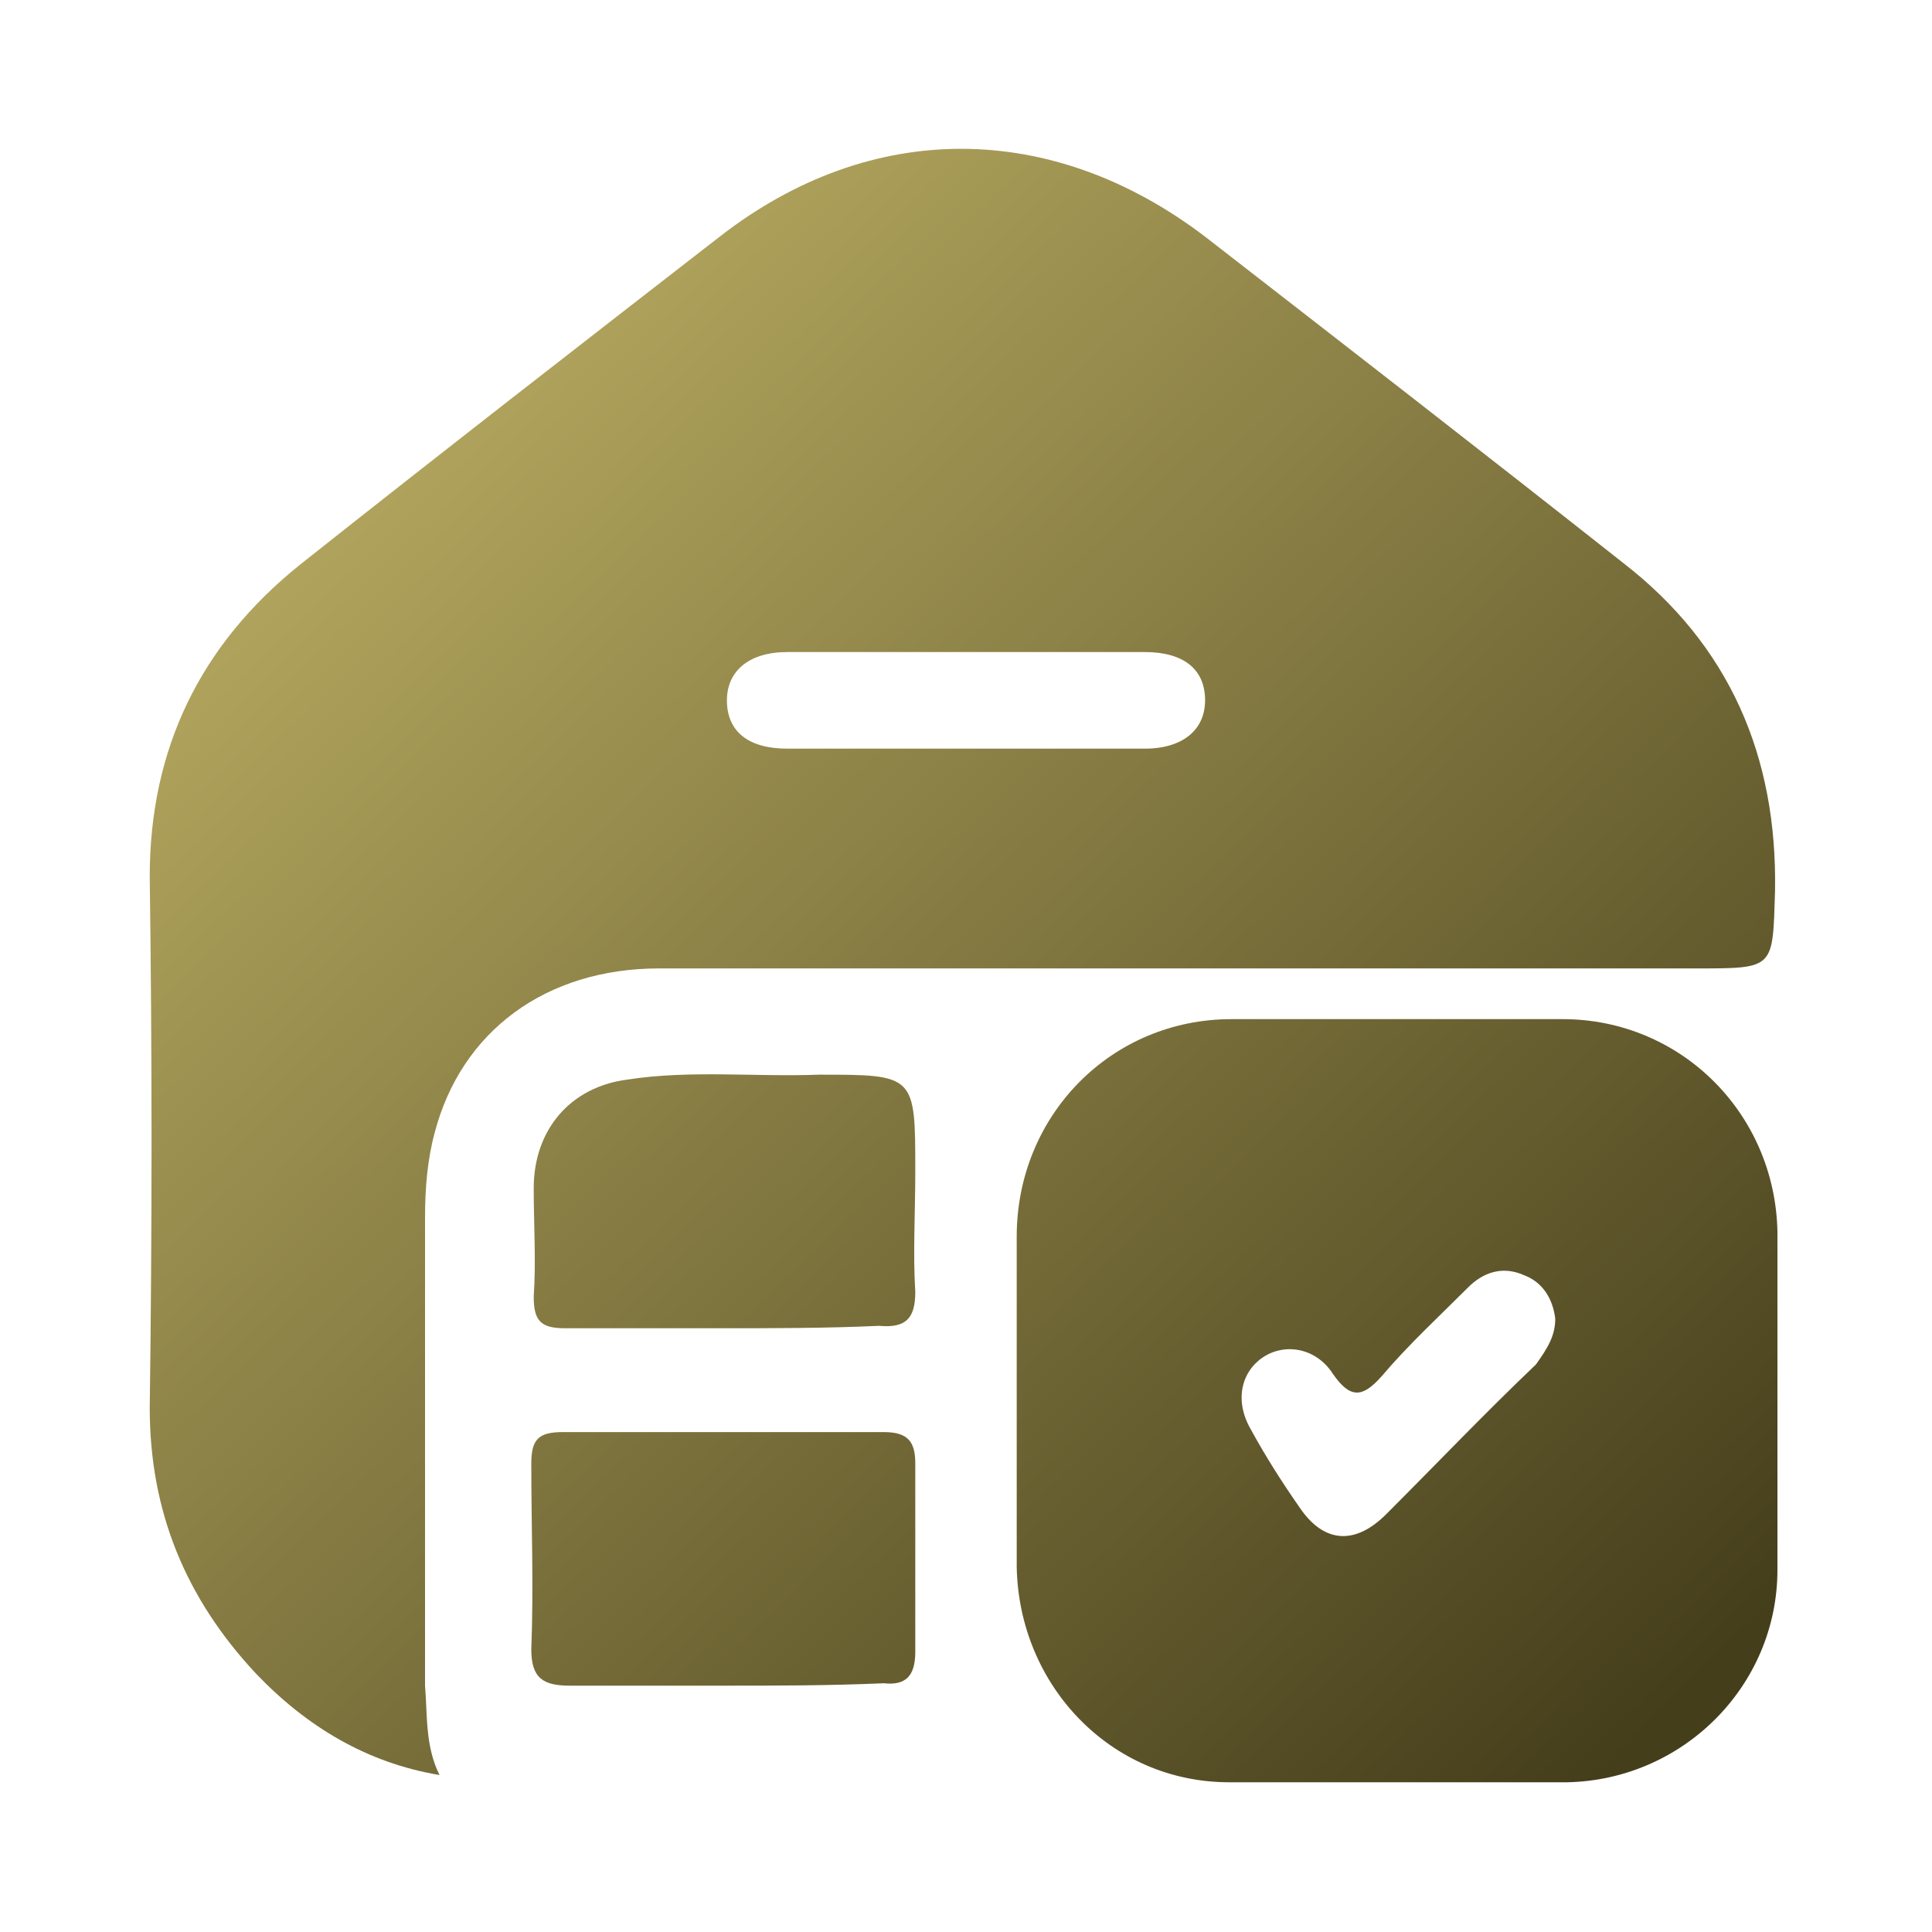 <?xml version="1.0" encoding="utf-8"?>
<!-- Generator: Adobe Illustrator 27.8.0, SVG Export Plug-In . SVG Version: 6.00 Build 0)  -->
<svg version="1.1" id="Layer_1" xmlns="http://www.w3.org/2000/svg" xmlns:xlink="http://www.w3.org/1999/xlink" x="0px" y="0px"
	 viewBox="0 0 80 80" style="enable-background:new 0 0 80 80;" xml:space="preserve">
<style type="text/css">
	.st0{fill:url(#SVGID_1_);}
	.st1{fill:url(#SVGID_00000018933598852755619790000012688074496385706415_);}
	.st2{fill:url(#SVGID_00000140724633203157873330000011603800239792178337_);}
	.st3{fill:url(#SVGID_00000171687562532582075480000006143159837521347464_);}
	.st4{fill:url(#SVGID_00000077301444770540841480000011820439486445373074_);}
	.st5{fill:url(#SVGID_00000072243136704360252280000007653021041381053574_);}
	.st6{fill:url(#SVGID_00000102536982386419810280000010923063519286115260_);}
	.st7{fill:url(#SVGID_00000146472005925678277160000015016868088048476837_);}
	.st8{fill:url(#SVGID_00000023979882184199514630000014369682005451711113_);}
	.st9{fill:url(#SVGID_00000103255424123891310710000009025853233192497549_);}
	.st10{fill:url(#SVGID_00000110437127882769200350000003853110791515607444_);}
	.st11{fill:url(#SVGID_00000108299527044767940820000005110300234185894566_);}
</style>
<g id="_x36_PYVmH.tif_00000088128419218428195440000001579146526954760339_">
	<g>
		<linearGradient id="SVGID_1_" gradientUnits="userSpaceOnUse" x1="14.171" y1="20.448" x2="65.808" y2="74.014">
			<stop  offset="0" style="stop-color:#B1A45D"/>
			<stop  offset="1" style="stop-color:#453E1B"/>
		</linearGradient>
		<path class="st0" d="M18.2,73.5c-3-0.5-5.5-2-7.6-4.2c-2.9-3.1-4.4-6.7-4.4-11c0.1-7.3,0.1-14.7,0-22c0-5.3,2.1-9.6,6.2-12.9
			c5.8-4.6,11.6-9.1,17.4-13.6c6.3-4.9,13.8-4.8,20.1,0c5.8,4.5,11.6,9,17.3,13.5c4.4,3.4,6.4,8,6.3,13.6c-0.1,3.2,0,3.2-3.2,3.2
			c-14.3,0-28.7,0-43,0c-4.7,0-8.2,2.6-9.3,6.8c-0.3,1.1-0.4,2.3-0.4,3.5c0,6.5,0,12.9,0,19.4C17.7,71,17.6,72.3,18.2,73.5z M40,31
			c2.5,0,4.9,0,7.4,0c1.6,0,2.5-0.8,2.5-2c0-1.3-0.9-2-2.5-2c-4.9,0-9.9,0-14.8,0c-1.6,0-2.5,0.8-2.5,2c0,1.3,0.9,2,2.5,2
			C35.1,31,37.5,31,40,31z"/>
		
			<linearGradient id="SVGID_00000167364519560477509960000007981280213559917753_" gradientUnits="userSpaceOnUse" x1="18.07" y1="16.689" x2="69.707" y2="70.256">
			<stop  offset="0" style="stop-color:#B1A45D"/>
			<stop  offset="1" style="stop-color:#453E1B"/>
		</linearGradient>
		<path style="fill:url(#SVGID_00000167364519560477509960000007981280213559917753_);" d="M42.1,58.1c0-2.3,0-4.6,0-6.9
			c0-5,3.9-9,8.9-9c4.6,0,9.1,0,13.7,0c4.9,0,8.8,3.9,8.9,8.8c0,4.7,0,9.3,0,14c0,4.8-3.9,8.7-8.7,8.8c-4.7,0-9.3,0-14,0
			c-4.9,0-8.7-4-8.8-8.9C42.1,62.6,42.1,60.3,42.1,58.1z M64.4,54.6c-0.1-0.8-0.5-1.5-1.3-1.8c-0.9-0.4-1.7-0.1-2.3,0.5
			c-1.2,1.2-2.5,2.4-3.6,3.7c-0.8,0.9-1.3,0.9-2-0.1c-0.7-1.1-2-1.3-2.9-0.7c-0.9,0.6-1.2,1.8-0.5,3c0.6,1.1,1.3,2.2,2,3.2
			c1,1.5,2.3,1.6,3.6,0.3c2.1-2.1,4.1-4.2,6.2-6.2C64.1,55.8,64.4,55.3,64.4,54.6z"/>
		
			<linearGradient id="SVGID_00000153668856017313170480000001165579788477676710_" gradientUnits="userSpaceOnUse" x1="0.32" y1="33.8" x2="51.957" y2="87.366">
			<stop  offset="0" style="stop-color:#B1A45D"/>
			<stop  offset="1" style="stop-color:#453E1B"/>
		</linearGradient>
		<path style="fill:url(#SVGID_00000153668856017313170480000001165579788477676710_);" d="M29.9,69.8c-2.1,0-4.2,0-6.3,0
			c-1.1,0-1.6-0.3-1.6-1.5c0.1-2.6,0-5.1,0-7.7c0-1,0.3-1.3,1.3-1.3c4.4,0,8.8,0,13.3,0c1,0,1.3,0.4,1.3,1.3c0,2.6,0,5.2,0,7.8
			c0,1-0.4,1.4-1.3,1.3C34.3,69.8,32.1,69.8,29.9,69.8C29.9,69.8,29.9,69.8,29.9,69.8z"/>
		
			<linearGradient id="SVGID_00000156584540347679820740000004773513763372966322_" gradientUnits="userSpaceOnUse" x1="7.574" y1="26.807" x2="59.212" y2="80.373">
			<stop  offset="0" style="stop-color:#B1A45D"/>
			<stop  offset="1" style="stop-color:#453E1B"/>
		</linearGradient>
		<path style="fill:url(#SVGID_00000156584540347679820740000004773513763372966322_);" d="M29.9,55c-2.2,0-4.4,0-6.5,0
			c-1,0-1.3-0.3-1.3-1.3c0.1-1.5,0-3,0-4.5c0-2.4,1.5-4.2,3.9-4.5c2.6-0.4,5.3-0.1,7.9-0.2c4,0,4,0,4,4c0,1.7-0.1,3.4,0,5
			c0,1.1-0.4,1.5-1.5,1.4C34.2,55,32,55,29.9,55z"/>
	</g>
</g>
</svg>

